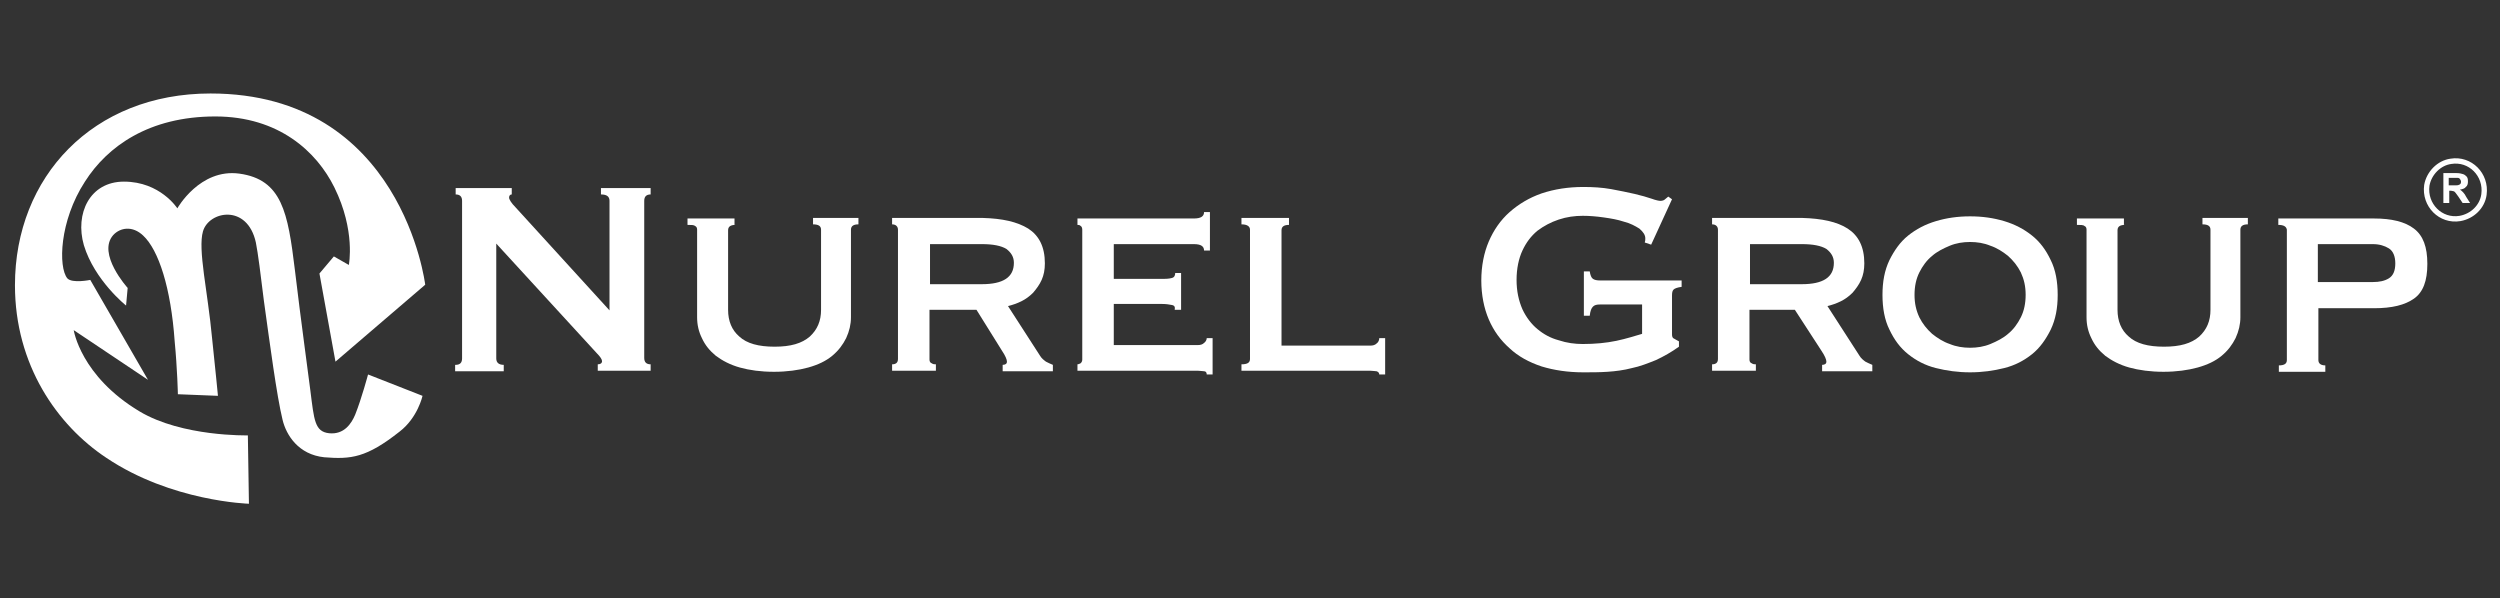 <?xml version="1.0" encoding="utf-8"?>
<!-- Generator: Adobe Illustrator 25.0.1, SVG Export Plug-In . SVG Version: 6.00 Build 0)  -->
<svg version="1.1"
	 id="svg2" xmlns:cc="http://creativecommons.org/ns#" xmlns:dc="http://purl.org/dc/elements/1.1/" xmlns:rdf="http://www.w3.org/1999/02/22-rdf-syntax-ns#" xmlns:svg="http://www.w3.org/2000/svg"
	 xmlns="http://www.w3.org/2000/svg" xmlns:xlink="http://www.w3.org/1999/xlink" x="0px" y="0px" viewBox="0 0 468 112"
	 style="enable-background:new 0 0 468 112;" xml:space="preserve">
<rect x="0" y="0" width="468" height="112" fill="#333333" stroke="none"/>
<style type="text/css">
	.st0{fill:#FFFFFF;}
	.st1{fill-rule:evenodd;clip-rule:evenodd;fill:none;stroke:#FFFFFF;stroke-miterlimit:10;}
</style>
<g>
	<path class="st0" d="M62.8,67.7l16.8-14.4c0,0-4.3-35.8-40.2-35.8c-22,0-36.6,15.6-36.6,35.9c0,14.9,7.9,26.2,17.1,32.3
		c12.2,8.2,26.7,8.6,26.7,8.6l-0.2-12.8c0,0-12.3,0.3-20.3-4.5c-11-6.6-12.3-15.2-12.3-15.2l13.9,9.3L16.9,52.4c0,0-3.4,0.7-4.3-0.3
		C10.9,50,11.1,41.4,15.9,34c4.2-6.6,12-12.2,24.4-12.2c11.9,0,19,6.6,22.3,13.3c4,8.1,2.7,14.5,2.7,14.5L62.5,48l-2.7,3.2
		L62.8,67.7z"/>
	<path class="st0" d="M33.3,73.8l7.5,0.3c0,0-0.5-5.2-1.1-10.8c-0.8-8.7-2.7-16.6-1.7-20c1.1-3.8,8.3-5.2,9.9,2.1
		c0.4,2,0.9,6,1.5,10.9c1.1,7.9,2.4,17.8,3.5,22.3c0.7,2.9,3,6.5,7.8,7c5,0.4,7.9,0.1,14.1-4.8c3.4-2.6,4.3-6.7,4.3-6.7l-10.2-4
		c0,0-1.2,4.5-2.4,7.5c-0.7,1.7-2.1,3.8-4.9,3.5c-2.7-0.3-2.8-2.5-3.5-8c-0.3-2.5-1.8-13.3-2.9-22.6c-1.3-10.7-2.4-16.9-10.4-18
		c-7.4-1-11.6,6.5-11.6,6.5S30,34,23.2,34c-6.4,0-9.2,6-7.5,11.9c2,6.6,7.9,11.3,7.9,11.3l0.3-3.3c0,0-5.8-6.4-2.7-9.9
		c1.3-1.4,3.6-1.8,5.6,0.1c2.9,2.7,5.2,9.8,5.9,19.8C33.2,69.1,33.3,73.8,33.3,73.8z"/>
	<g>
		<path class="st0" d="M85.3,68.3c0.8,0,1.2-0.4,1.2-1.2V37.6c0-0.8-0.4-1.2-1.2-1.2v-1.2h10.5v1.2c-0.3,0-0.5,0.2-0.5,0.6
			c0,0.3,0.4,1,1.2,1.8l17.6,19.3V37.6c0-0.8-0.5-1.2-1.6-1.2v-1.2h9.3v1.2c-0.8,0-1.2,0.4-1.2,1.2v29.4c0,0.8,0.4,1.2,1.2,1.2v1.2
			h-9.9v-1.2c0.5,0,0.8-0.2,0.8-0.6c0-0.3-0.3-0.8-1-1.5L92.9,45.6v21.5c0,0.8,0.5,1.2,1.4,1.2v1.2h-9.1V68.3z"/>
		<path class="st0" d="M137.7,42.1c-0.9,0-1.4,0.3-1.4,1v14.9c0,2.1,0.7,3.8,2.1,5c1.4,1.3,3.6,1.9,6.6,1.9s5.1-0.6,6.6-1.9
			c1.4-1.3,2.1-2.9,2.1-5V43c0-0.7-0.5-1-1.5-1v-1.2h8.5v1.2c-0.9,0-1.4,0.3-1.4,1v16.4c0,1.3-0.3,2.6-0.9,3.9
			c-0.6,1.2-1.4,2.3-2.6,3.3c-1.2,1-2.7,1.7-4.5,2.2c-1.8,0.5-4,0.8-6.4,0.8c-2.5,0-4.6-0.3-6.4-0.8c-1.8-0.5-3.3-1.3-4.5-2.2
			c-1.2-1-2-2-2.6-3.3c-0.6-1.2-0.9-2.5-0.9-3.9V43c0-0.3-0.1-0.6-0.4-0.7c-0.2-0.2-0.7-0.2-1.4-0.2v-1.2h8.8V42.1z"/>
		<path class="st0" d="M192.5,42.8c2,1.3,3.1,3.4,3.1,6.5c0,1.2-0.2,2.2-0.6,3.1c-0.4,0.9-1,1.7-1.6,2.4c-0.7,0.7-1.4,1.2-2.2,1.6
			c-0.8,0.4-1.7,0.7-2.5,0.9l6,9.3c0.3,0.5,0.7,0.8,1.1,1.1c0.4,0.2,0.8,0.4,1.3,0.6v1.2h-9.4v-1.2c0.5,0,0.8-0.2,0.8-0.6
			c0-0.4-0.3-1.1-0.9-2l-4.8-7.7H174v9.3c0,0.3,0.1,0.6,0.4,0.7c0.3,0.2,0.5,0.2,0.8,0.2v1.2H167v-1.2c0.7,0,1.1-0.3,1.1-1V43
			c0-0.6-0.4-1-1.1-1v-1.2H184C187.6,40.9,190.4,41.5,192.5,42.8z M183.8,53.2c4,0,6-1.3,6-4c0-1.1-0.5-1.9-1.4-2.6
			c-1-0.6-2.5-0.9-4.6-0.9h-9.7v7.5H183.8z"/>
		<path class="st0" d="M225.4,46.9c0-0.8-0.6-1.2-1.9-1.2h-15v6.5h9.5c0.7,0,1.2-0.1,1.5-0.2c0.3-0.1,0.5-0.4,0.5-0.9h1.1V58h-1.2
			c0.1-0.5,0-0.8-0.5-0.9c-0.5-0.1-1.1-0.2-1.9-0.2h-9v7.7h15.7c0.5,0,0.9-0.1,1.2-0.4c0.3-0.2,0.5-0.6,0.5-0.9h1.1v6.8h-1.1
			c0-0.4-0.2-0.6-0.5-0.6c-0.3,0-0.7-0.1-1.2-0.1h-22.5v-1.2c0.2,0,0.4-0.1,0.6-0.2c0.2-0.2,0.3-0.4,0.3-0.7V43
			c0-0.3-0.1-0.6-0.3-0.7c-0.2-0.2-0.4-0.2-0.6-0.2v-1.2h21.8c1.3,0,1.9-0.4,1.9-1.2h1.1v7.2H225.4z"/>
		<path class="st0" d="M241.3,40.9v1.2c-0.9,0-1.4,0.3-1.4,1v21.6h16.6c0.5,0,0.9-0.1,1.2-0.4c0.3-0.2,0.5-0.6,0.5-1h1.1v6.8h-1.1
			c0-0.3-0.2-0.5-0.5-0.6c-0.3,0-0.7-0.1-1.2-0.1h-24.1v-1.2c1.1,0,1.6-0.3,1.6-1V43c0-0.6-0.5-1-1.6-1v-1.2H241.3z"/>
		<path class="st0" d="M309.1,45.8l-1.2-0.4c0.1-0.3,0.1-0.5,0.1-0.8c0-0.6-0.4-1.2-1.1-1.8c-0.8-0.5-1.7-1-2.9-1.3
			c-1.2-0.4-2.4-0.6-3.8-0.8c-1.4-0.2-2.7-0.3-3.9-0.3c-1.5,0-3,0.2-4.5,0.7c-1.5,0.5-2.8,1.2-4,2.1c-1.2,1-2.1,2.2-2.8,3.7
			c-0.7,1.5-1.1,3.4-1.1,5.5c0,2.1,0.4,3.9,1.1,5.5c0.7,1.5,1.7,2.8,2.8,3.7c1.2,1,2.5,1.7,4,2.1c1.5,0.5,3,0.7,4.5,0.7
			c2.3,0,4.4-0.2,6.3-0.6c1.9-0.4,3.4-0.9,4.8-1.3V57h-7.9c-0.6,0-1,0.1-1.3,0.4c-0.3,0.3-0.5,0.8-0.6,1.7h-1.1v-8.3h1.1
			c0.1,0.7,0.3,1.2,0.6,1.4c0.3,0.2,0.7,0.3,1.3,0.3h15.3v1.2c-0.8,0.1-1.3,0.3-1.5,0.5c-0.2,0.2-0.3,0.5-0.3,1.1v7.3
			c0,0.4,0.1,0.7,0.4,0.8c0.2,0.1,0.5,0.3,0.9,0.5v1c-1.4,1-2.8,1.8-4.3,2.5c-1.5,0.6-3,1.2-4.5,1.5c-1.5,0.4-3.1,0.6-4.6,0.7
			c-1.5,0.1-3,0.1-4.5,0.1c-2.9,0-5.5-0.4-7.8-1.1c-2.4-0.8-4.4-1.9-6-3.4c-1.7-1.5-3-3.3-3.9-5.4c-0.9-2.1-1.4-4.6-1.4-7.3
			c0-2.7,0.5-5.2,1.4-7.3c0.9-2.1,2.2-4,3.9-5.5c1.7-1.5,3.7-2.7,6-3.5c2.4-0.8,5-1.2,7.8-1.2c1.8,0,3.5,0.1,5.2,0.4
			c1.6,0.3,3.1,0.6,4.4,0.9c1.3,0.3,2.3,0.6,3.2,0.9c0.8,0.3,1.4,0.4,1.6,0.4c0.4,0,0.7-0.1,0.9-0.3c0.2-0.2,0.4-0.3,0.6-0.5
			l0.7,0.5L309.1,45.8z"/>
		<path class="st0" d="M345.9,42.8c2,1.3,3.1,3.4,3.1,6.5c0,1.2-0.2,2.2-0.6,3.1c-0.4,0.9-1,1.7-1.6,2.4c-0.7,0.7-1.4,1.2-2.2,1.6
			c-0.8,0.4-1.7,0.7-2.5,0.9l6,9.3c0.3,0.5,0.7,0.8,1.1,1.1c0.4,0.2,0.8,0.4,1.3,0.6v1.2h-9.4v-1.2c0.5,0,0.8-0.2,0.8-0.6
			c0-0.4-0.3-1.1-0.9-2L336,58h-8.5v9.3c0,0.3,0.1,0.6,0.4,0.7c0.3,0.2,0.5,0.2,0.8,0.2v1.2h-8.2v-1.2c0.7,0,1.1-0.3,1.1-1V43
			c0-0.6-0.4-1-1.1-1v-1.2h16.9C341,40.9,343.9,41.5,345.9,42.8z M337.3,53.2c4,0,6-1.3,6-4c0-1.1-0.5-1.9-1.4-2.6
			c-1-0.6-2.5-0.9-4.6-0.9h-9.7v7.5H337.3z"/>
		<path class="st0" d="M375.2,41.4c2,0.6,3.7,1.5,5.2,2.7c1.5,1.2,2.6,2.7,3.5,4.6c0.9,1.8,1.3,4,1.3,6.5c0,2.5-0.4,4.6-1.3,6.5
			c-0.9,1.8-2,3.4-3.5,4.6c-1.5,1.2-3.2,2.1-5.2,2.6c-2,0.5-4.1,0.8-6.4,0.8c-2.3,0-4.4-0.3-6.4-0.8c-2-0.5-3.7-1.4-5.2-2.6
			c-1.5-1.2-2.6-2.7-3.5-4.6c-0.9-1.8-1.3-4-1.3-6.5c0-2.5,0.4-4.6,1.3-6.5c0.9-1.8,2-3.4,3.5-4.6c1.5-1.2,3.2-2.1,5.2-2.7
			c2-0.6,4.1-0.9,6.4-0.9C371.1,40.5,373.2,40.8,375.2,41.4z M365,46c-1.2,0.5-2.4,1.1-3.3,1.9c-1,0.8-1.8,1.9-2.4,3.1
			c-0.6,1.2-0.9,2.6-0.9,4.2s0.3,2.9,0.9,4.2c0.6,1.2,1.4,2.2,2.4,3.1c1,0.8,2.1,1.5,3.3,1.9c1.2,0.5,2.5,0.7,3.8,0.7
			c1.3,0,2.6-0.2,3.8-0.7c1.2-0.5,2.4-1.1,3.3-1.9c1-0.8,1.8-1.9,2.4-3.1c0.6-1.2,0.9-2.6,0.9-4.2s-0.3-2.9-0.9-4.2
			c-0.6-1.2-1.4-2.2-2.4-3.1c-1-0.8-2.1-1.5-3.3-1.9c-1.2-0.5-2.5-0.7-3.8-0.7C367.5,45.3,366.2,45.5,365,46z"/>
		<path class="st0" d="M397.8,42.1c-0.9,0-1.4,0.3-1.4,1v14.9c0,2.1,0.7,3.8,2.1,5c1.4,1.3,3.6,1.9,6.6,1.9s5.1-0.6,6.6-1.9
			c1.4-1.3,2.1-2.9,2.1-5V43c0-0.7-0.5-1-1.5-1v-1.2h8.5v1.2c-0.9,0-1.4,0.3-1.4,1v16.4c0,1.3-0.3,2.6-0.9,3.9
			c-0.6,1.2-1.4,2.3-2.6,3.3c-1.2,1-2.7,1.7-4.5,2.2c-1.8,0.5-4,0.8-6.4,0.8s-4.6-0.3-6.4-0.8c-1.8-0.5-3.3-1.3-4.5-2.2
			c-1.2-1-2-2-2.6-3.3c-0.6-1.2-0.9-2.5-0.9-3.9V43c0-0.3-0.1-0.6-0.4-0.7c-0.2-0.2-0.7-0.2-1.4-0.2v-1.2h8.8V42.1z"/>
		<path class="st0" d="M426.5,42.1v-1.2h17.9c3.3,0,5.8,0.6,7.5,1.9c1.7,1.3,2.5,3.4,2.5,6.6s-0.8,5.3-2.5,6.5
			c-1.7,1.2-4.1,1.8-7.5,1.8h-10.4v9.7c0,0.6,0.4,1,1.3,1v1.2h-8.7v-1.2c1,0,1.5-0.3,1.5-1V43C428,42.4,427.5,42.1,426.5,42.1z
			 M444.2,52.8c1.2,0,2.2-0.2,3-0.7c0.8-0.5,1.2-1.4,1.2-2.8c0-1.3-0.4-2.3-1.2-2.8c-0.8-0.5-1.8-0.8-3-0.8h-10.3v7.1H444.2z"/>
	</g>
	<g>
		<path class="st0" d="M457.4,38v-5.6h2.4c0.6,0,1,0.1,1.3,0.2c0.3,0.1,0.5,0.3,0.7,0.5c0.2,0.3,0.2,0.6,0.2,0.9
			c0,0.4-0.1,0.8-0.4,1c-0.2,0.3-0.6,0.4-1.1,0.5c0.2,0.1,0.4,0.3,0.6,0.5c0.2,0.2,0.4,0.5,0.6,0.9l0.7,1.1h-1.4l-0.8-1.2
			c-0.3-0.4-0.5-0.7-0.6-0.8s-0.2-0.2-0.3-0.2c-0.1,0-0.3-0.1-0.6-0.1h-0.2V38H457.4z M458.5,34.7h0.8c0.5,0,0.9,0,1-0.1
			c0.1,0,0.2-0.1,0.3-0.2c0.1-0.1,0.1-0.3,0.1-0.4c0-0.2-0.1-0.3-0.2-0.5c-0.1-0.1-0.2-0.2-0.4-0.2c-0.1,0-0.4,0-0.8,0h-0.9V34.7z"
			/>
	</g>
	<g>
		<path class="st1" d="M458.8,30.2c3.6-0.6,6.7,2.5,6.2,6.2c-0.3,2.3-2.2,4.1-4.5,4.5c-3.6,0.6-6.7-2.5-6.2-6.2
			C454.7,32.4,456.6,30.5,458.8,30.2z"/>
	</g>
</g>
</svg>
